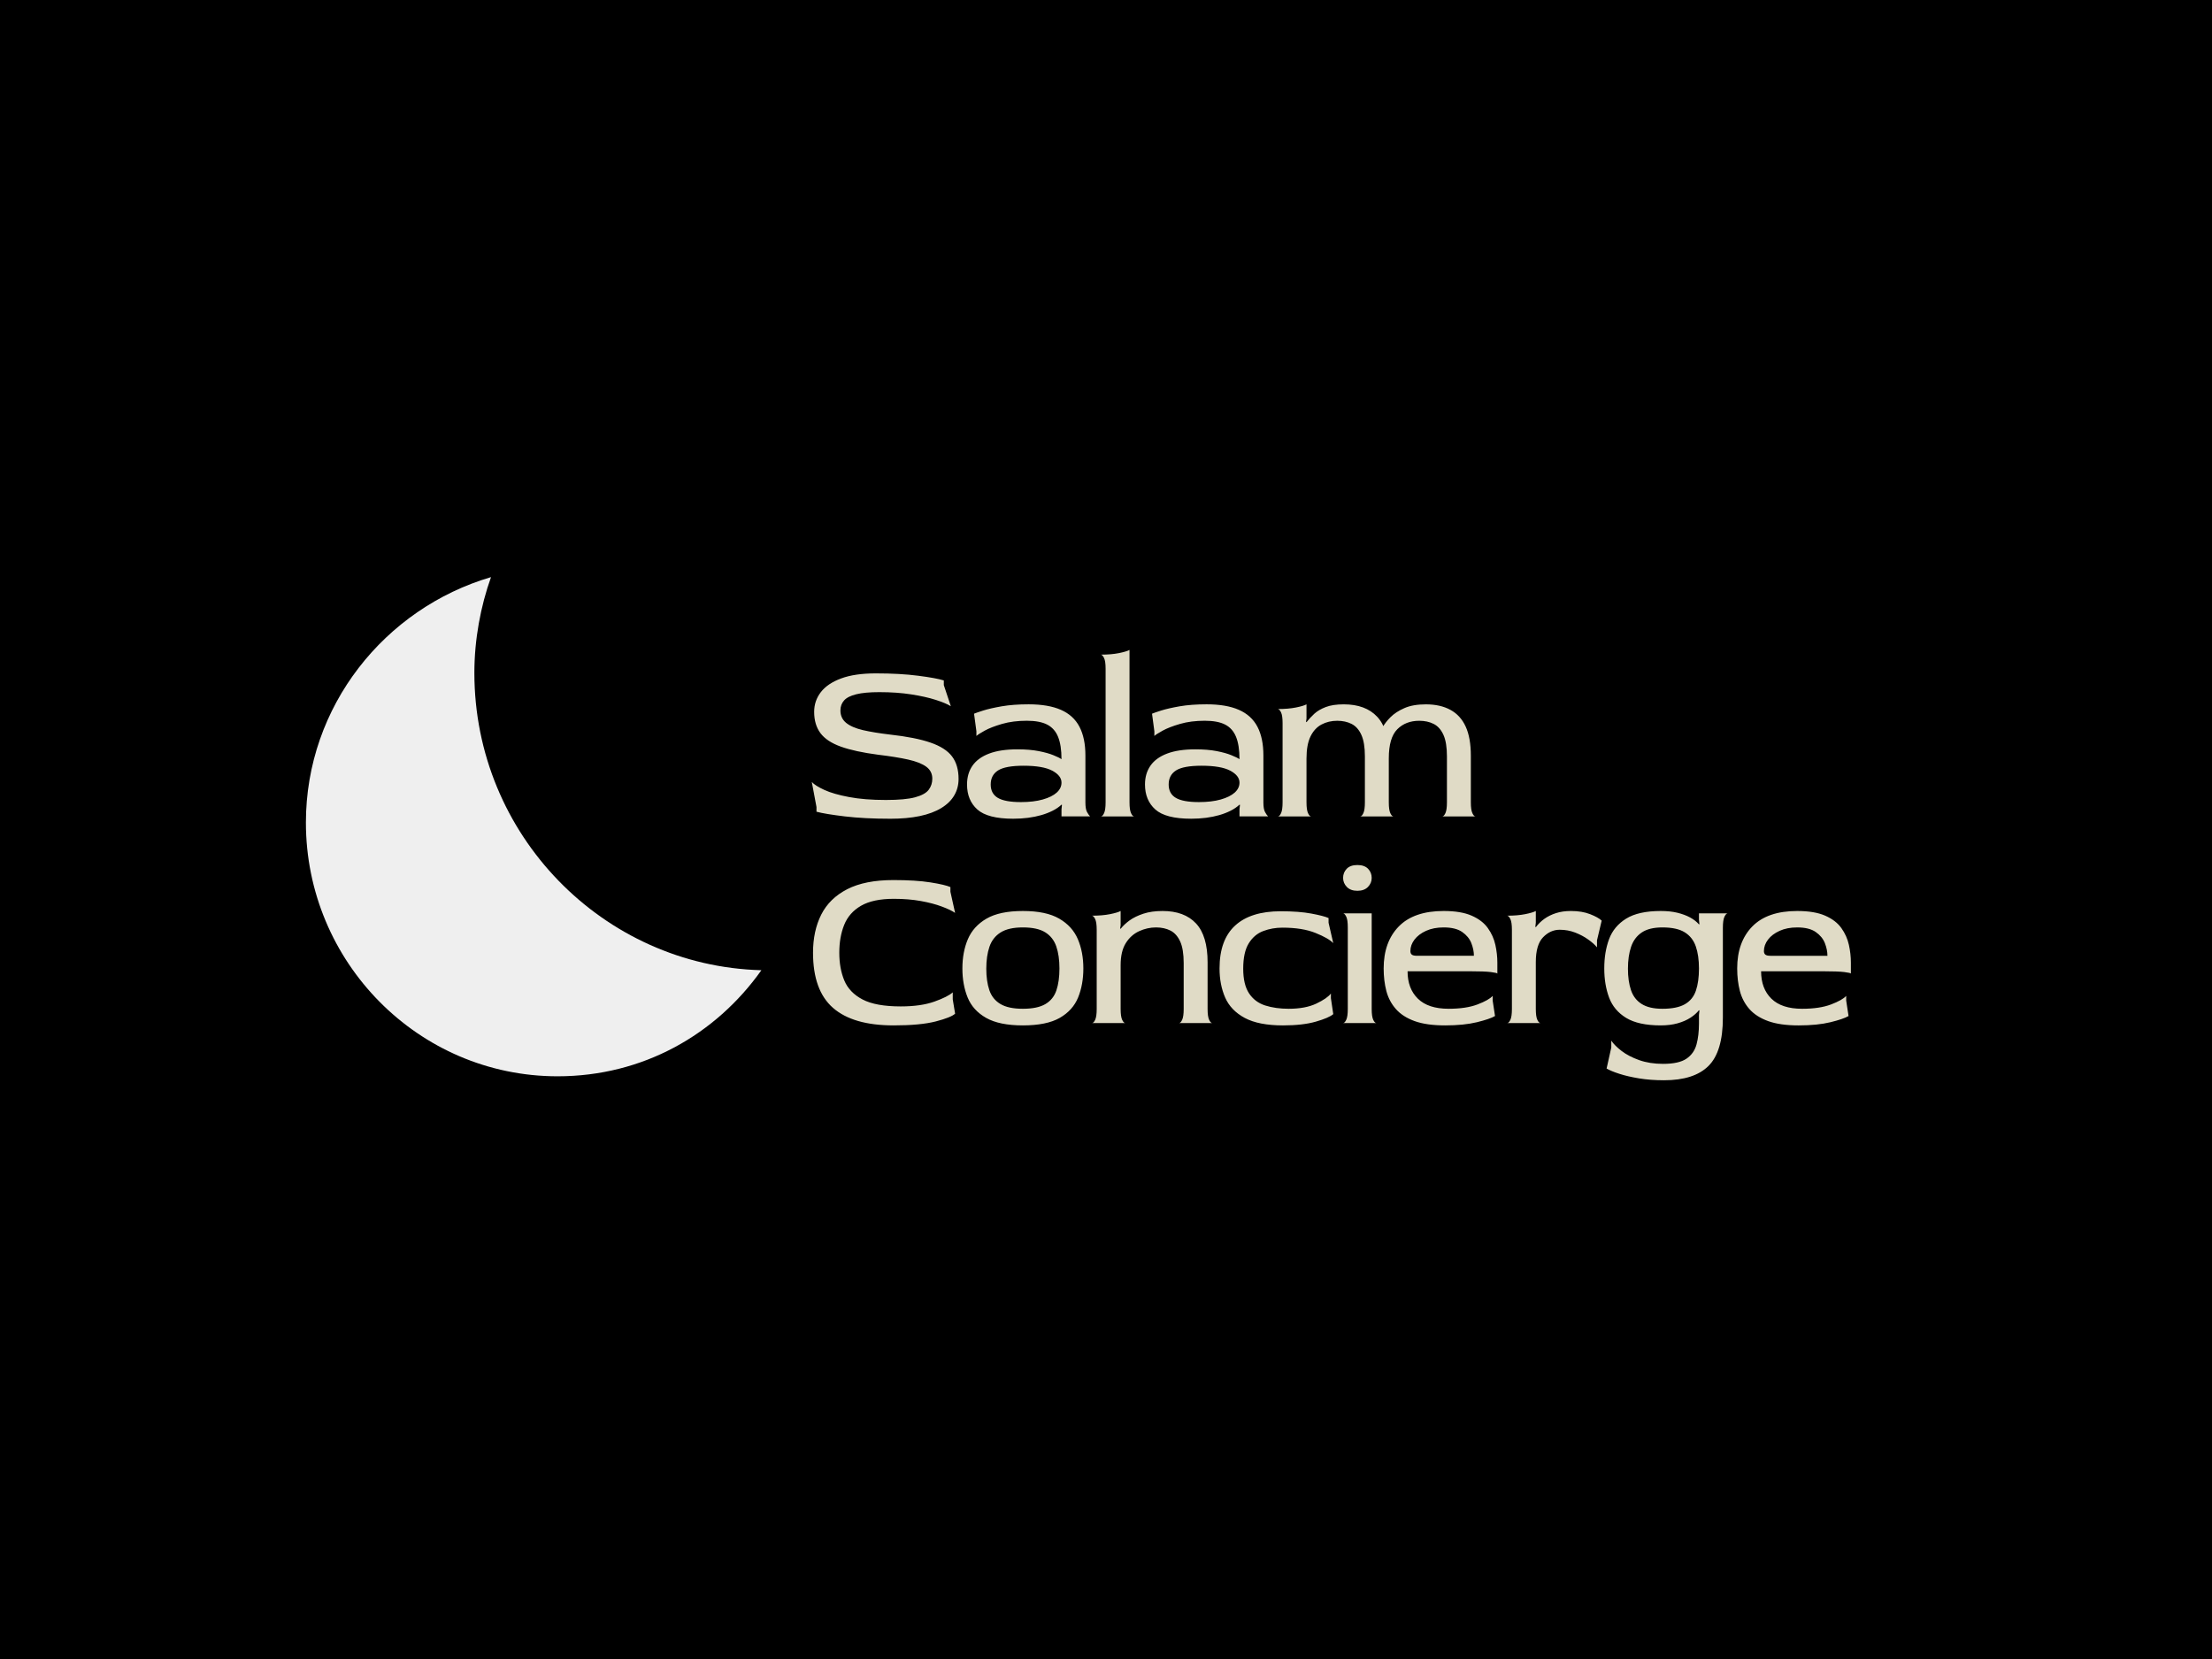 <?xml version="1.0" encoding="UTF-8"?> <svg xmlns="http://www.w3.org/2000/svg" xml:space="preserve" width="2000" height="1500" data-id="lg_DQWyL4bPVZV9KgEbNt" data-version="1" viewBox="0 0 2000 1500"><path stroke="transparent" d="M0 0h2000v1500H0z"></path><g data-padding="20"><g transform="translate(-1670.863 -1264.841)scale(2.601)"><path fill="#efefef" fill-rule="evenodd" d="M807.294 720.167c0-11.568 2.169-23.136 5.784-33.258-36.873 10.845-64.347 44.826-64.347 85.314 0 48.44 39.042 88.206 87.483 88.206 29.643 0 54.948-14.46 70.854-36.873-54.948-1.446-99.774-46.995-99.774-103.39"></path><rect width="446.93" height="191.083" x="642.93" y="698.957" fill="none" rx="0" ry="0" transform="matrix(.86 0 0 .86 367.87 97.06)"></rect><path fill="#e0dbc6" d="M951.81 770.899q-8.88 0-15.72-.81-6.85-.82-9.87-1.63v-1.63l-1.63-8.72q1.15 1.3 4.36 2.77 3.22 1.47 8.6 2.48 5.38 1.02 12.8 1.02 6.68 0 10.14-.93 3.47-.94 4.73-2.61t1.26-3.87q0-2.61-2.11-4.16-2.12-1.55-6.32-2.49-4.2-.93-10.39-1.67-8.07-1.06-12.96-2.81t-7.09-4.68q-2.2-2.94-2.2-7.42 0-3.83 2.32-6.85 2.32-3.01 7.05-4.76 4.73-1.76 12.06-1.76 8.48 0 14.75.82 6.28.81 8.89 1.63v1.63l2.44 7.33q-1.71-1.06-5.25-2.2-3.55-1.14-8.52-1.91-4.97-.78-11.08-.78-5.06 0-8.03.74-2.98.73-4.24 2.16-1.26 1.42-1.26 3.46 0 2.69 1.99 4.32 2 1.63 5.87 2.53 3.87.89 9.41 1.54 8.81.98 14.02 2.78 5.22 1.79 7.5 4.8 2.28 3.02 2.28 7.83 0 3.18-1.51 5.74-1.5 2.57-4.52 4.4-3.01 1.84-7.46 2.78-4.44.93-10.31.93m42.79-.01q-8.88 0-12.47-3.22-3.58-3.22-3.58-8.68 0-3.83 1.91-6.56 1.92-2.73 5.79-4.19 3.87-1.47 9.82-1.47 4.24 0 7.37.61 3.14.61 5.14 1.43 1.99.81 2.81 1.38 0-4.81-1.18-7.74t-3.79-4.28q-2.61-1.34-7.09-1.34-4.81 0-8.6 1.1t-6.07 2.36-2.85 1.83v-1.63l-.82-6.11q.73-.32 3.18-1.1 2.44-.77 6.44-1.47 3.99-.69 9.37-.69 6.85 0 11.21 1.92 4.36 1.91 6.43 5.86 2.08 3.96 2.08 9.99v16.3q0 2.28.53 3.3t1.1 1.59h-9.94v-2.45l.16-1.55-.16-.08q-1.3 1.22-3.1 2.12-1.79.9-3.91 1.51t-4.6.94q-2.49.32-5.18.32m2.69-5.78q4.4 0 7.58-.9t4.85-2.4q1.67-1.51 1.67-3.47 0-2.44-3.22-4.15-3.22-1.72-9.98-1.72-6.28 0-8.85 1.63-2.56 1.63-2.56 4.89 0 3.18 2.48 4.65 2.49 1.47 8.03 1.47m39.37 4.98h-11.57q.57 0 1.1-1.14t.53-3.75v-46.46q0-2.6-.53-3.7t-1.1-1.19q3.59 0 6.24-.53 2.64-.53 3.7-1.1v52.98q0 2.61.53 3.75t1.1 1.14m19.81.8q-8.89 0-12.47-3.22-3.59-3.22-3.59-8.68 0-3.83 1.92-6.56 1.91-2.73 5.78-4.19 3.88-1.47 9.82-1.47 4.24 0 7.38.61t5.13 1.43q2 .81 2.82 1.38 0-4.81-1.19-7.74-1.18-2.93-3.79-4.28-2.6-1.34-7.09-1.34-4.8 0-8.59 1.1t-6.08 2.36q-2.28 1.26-2.85 1.83v-1.63l-.81-6.11q.73-.32 3.18-1.1 2.44-.77 6.43-1.47 4-.69 9.38-.69 6.84 0 11.2 1.92 4.36 1.91 6.44 5.86 2.08 3.96 2.08 9.99v16.3q0 2.28.53 3.3t1.1 1.59h-9.94v-2.45l.16-1.55-.16-.08q-1.31 1.22-3.1 2.12t-3.91 1.51-4.61.94q-2.48.32-5.17.32m2.69-5.78q4.4 0 7.58-.9 3.17-.9 4.85-2.4 1.67-1.51 1.67-3.47 0-2.44-3.22-4.15-3.22-1.72-9.99-1.72-6.27 0-8.84 1.63t-2.57 4.89q0 3.18 2.49 4.65t8.03 1.47m39.02 4.98h-11.57q.57 0 1.1-1.14t.53-3.75v-27.55q0-2.61-.53-3.71t-1.1-1.18q3.59 0 6.24-.53 2.64-.53 3.7-1.1v4.97l-.16 1.06.16.17q1.23-1.55 2.73-2.94 1.51-1.38 3.96-2.32 2.44-.94 6.27-.94 7.58 0 11.62 4.32 4.03 4.32 4.03 13.53v16.22q0 2.61.53 3.75t1.1 1.14h-11.57q.57 0 1.1-1.14t.53-3.75v-15.98q0-4.8-1.23-7.49-1.22-2.69-3.38-3.79t-5.01-1.1q-3.01 0-5.46 1.3-2.44 1.3-3.83 4.16-1.39 2.85-1.39 7.66v15.24q0 2.61.53 3.75t1.1 1.14m57.13 0h-11.57q.57 0 1.1-1.14t.53-3.75v-15.98q0-4.8-1.22-7.49t-3.38-3.79-5.02-1.1q-4.72 0-7.66 2.97-2.93 2.98-2.93 10.07l-3.34-8.15q.24-.9 1.18-2.61t2.77-3.55q1.84-1.83 4.81-3.13 2.97-1.31 7.46-1.31 5.05 0 8.55 1.92 3.51 1.91 5.3 5.82 1.79 3.92 1.79 10.11v16.22q0 2.61.53 3.75t1.1 1.14m-202.34 72.64q-14.02 0-20.99-6.07t-6.97-19.19q0-7.58 2.85-13.24 2.86-5.67 9.05-8.85 6.19-3.17 16.06-3.17 7.74 0 12.87.81 5.14.82 6.93 1.63v1.63l1.63 7.34q-1.55-1.06-4.61-2.2-3.05-1.15-7.29-1.92t-9.37-.77q-7.25 0-11.41 2.4t-5.87 6.64-1.71 9.7 1.75 9.66q1.75 4.19 6.36 6.6 4.6 2.4 13.24 2.4 7.01 0 11.7-1.67 4.68-1.67 6.39-3.22v2.45l.82 4.97q-1.39 1.3-6.72 2.69-5.34 1.38-14.71 1.38m44.98 0q-8.15 0-12.75-2.6-4.61-2.61-6.44-7.09-1.83-4.49-1.83-10.11 0-5.7 1.91-10.19 1.92-4.48 6.48-7.13t12.63-2.65 12.63 2.65q4.57 2.65 6.48 7.13 1.92 4.49 1.92 10.19 0 5.62-1.83 10.11-1.84 4.48-6.4 7.09-4.57 2.6-12.8 2.6m0-5.78q5.06 0 7.83-1.63t3.83-4.77 1.06-7.62-1.1-7.66-3.83-4.89-7.79-1.71q-4.97 0-7.74 1.75t-3.87 4.97-1.1 7.62q0 4.32 1.06 7.46t3.83 4.81 7.82 1.67m35.62 4.97h-11.58q.57 0 1.1-1.14t.53-3.75v-27.55q0-2.6-.53-3.7-.53-1.11-1.1-1.19 3.59 0 6.24-.53t3.71-1.1v4.97l-.17 1.06.17.17q1.22-1.55 3.13-2.94 1.92-1.38 4.77-2.32t6.68-.94q7.58 0 11.62 4.32 4.03 4.32 4.03 13.53v16.22q0 2.61.53 3.75t1.1 1.14h-11.57q.57 0 1.1-1.14t.53-3.75v-15.97q0-4.81-1.22-7.5-1.23-2.69-3.38-3.79-2.16-1.1-5.02-1.1-3.01 0-5.86 1.3-2.86 1.31-4.65 4.16t-1.79 7.66v15.24q0 2.61.53 3.75t1.1 1.14m54.83.81q-8.47 0-13.32-2.6-4.85-2.61-6.81-7.09-1.95-4.49-1.95-10.11 0-9.94 5.42-14.91t15.85-4.97q6.36 0 10.68.81t5.95 1.55v1.63l1.63 7.09q-1.63-1.71-6.2-3.55-4.56-1.83-11.49-1.83-3.5 0-6.64 1.18t-5.05 4.28q-1.92 3.1-1.92 8.8 0 5.54 2.04 8.6 2.03 3.06 5.62 4.2t8.15 1.14q5.79 0 9.58-1.79 3.79-1.8 5.09-3.51v1.63l.82 5.54q-1.55 1.31-6.08 2.61-4.52 1.3-11.37 1.3m32.44-.82h-11.57q.57 0 1.1-1.14t.53-3.75v-28.36q0-2.61-.53-3.71t-1.1-1.18h9.94v33.25q0 2.61.53 3.75t1.1 1.14m-6.6-45.97q-2.36 0-3.67-1.34-1.3-1.34-1.3-3.14 0-1.87 1.26-3.18 1.26-1.3 3.71-1.3 2.44 0 3.71 1.3 1.26 1.31 1.26 3.18 0 1.8-1.3 3.14-1.31 1.34-3.67 1.34m30.48 46.79q-6.44 0-10.6-1.5-4.15-1.51-6.51-4.2-2.37-2.69-3.31-6.28-.93-3.58-.93-7.82 0-9.21 5.25-14.59 5.26-5.38 15.61-5.38 6.03 0 9.74 1.63t5.62 4.32q1.92 2.69 2.61 5.83t.69 6.15v3.83q0-.24-2.24-.53-2.24-.28-7.54-.28h-21.43q0 6.03 3.59 9.53 3.58 3.51 10.67 3.51 6.11 0 10.07-1.51 3.95-1.51 5.25-2.97v1.63l.82 5.37q-1.79 1.06-6.32 2.16-4.52 1.1-11.04 1.1m-9.78-24.2h19.8q0-2.12-.89-4.4-.9-2.28-3.18-3.87t-6.44-1.59q-3.5 0-6.11 1.18t-4.04 3.06q-1.42 1.87-1.42 3.99 0 .81.49 1.22t1.79.41m42.95 23.39h-11.57q.57 0 1.1-1.14t.53-3.75v-27.55q0-2.6-.53-3.7-.53-1.11-1.1-1.19 3.58 0 6.23-.53t3.71-1.1v4.08l-.16 1.38.16.17q1.22-1.63 2.97-2.9 1.76-1.26 4.04-1.99 2.28-.74 5.21-.74 3.83 0 6.65 1.1 2.81 1.1 4.03 2.24l-1.63 6.85v2.45q-1.06-1.31-3.06-2.73-1.99-1.43-4.52-2.41t-5.38-.98q-3.26 0-5.78 2.61-2.53 2.61-2.53 8.64v16.3q0 2.61.53 3.75t1.1 1.14m42.95 19.88q-4.73 0-8.68-.65t-6.85-1.59q-2.89-.93-4.44-1.83l1.63-7.33v-2.37q1.14 1.71 3.59 3.59 2.44 1.87 6.11 3.18 3.67 1.3 8.31 1.3 5.46 0 8.11-1.79 2.65-1.8 3.51-4.97.85-3.18.85-7.26v-3.01l.16-1.47-.16-.16q-1.06 1.38-2.93 2.6-1.88 1.23-4.48 1.96-2.61.73-5.87.73-7.74 0-12.02-2.6-4.28-2.61-5.95-7.09-1.67-4.49-1.67-10.11 0-5.7 1.67-10.19 1.67-4.48 5.95-7.13t12.02-2.65q3.26 0 5.78.61 2.53.62 4.4 1.63 1.88 1.02 3.1 2.41l.16-.08-.16-1.55v-2.2h9.94q-.57.08-1.1 1.22t-.53 3.83v31.21q0 11.82-5.01 16.79t-15.44 4.97m-.57-24.85q5.05 0 7.82-1.59t3.83-4.73 1.06-7.7q0-4.48-1.1-7.66t-3.83-4.89-7.78-1.71q-4.57 0-7.17 1.75-2.61 1.75-3.71 4.97t-1.1 7.62q0 4.32 1.06 7.46t3.71 4.81q2.64 1.67 7.21 1.67m47.35 5.78q-6.44 0-10.6-1.5-4.15-1.51-6.52-4.2-2.36-2.69-3.3-6.28-.93-3.58-.93-7.82 0-9.21 5.25-14.59 5.26-5.38 15.61-5.38 6.03 0 9.74 1.63t5.62 4.32q1.92 2.69 2.61 5.83t.69 6.15v3.83q0-.24-2.24-.53-2.24-.28-7.54-.28h-21.43q0 6.03 3.58 9.53 3.59 3.51 10.68 3.51 6.11 0 10.07-1.51 3.95-1.51 5.25-2.97v1.63l.82 5.37q-1.8 1.06-6.32 2.16t-11.04 1.1m-9.78-24.2h19.8q0-2.12-.89-4.4-.9-2.28-3.18-3.87t-6.44-1.59q-3.51 0-6.11 1.18-2.61 1.18-4.04 3.06-1.42 1.87-1.42 3.99 0 .81.49 1.22.48.41 1.79.41"></path></g><path fill="transparent" stroke="transparent" stroke-width="2.698" d="M250 512.59h1500v474.82H250z"></path></g></svg> 